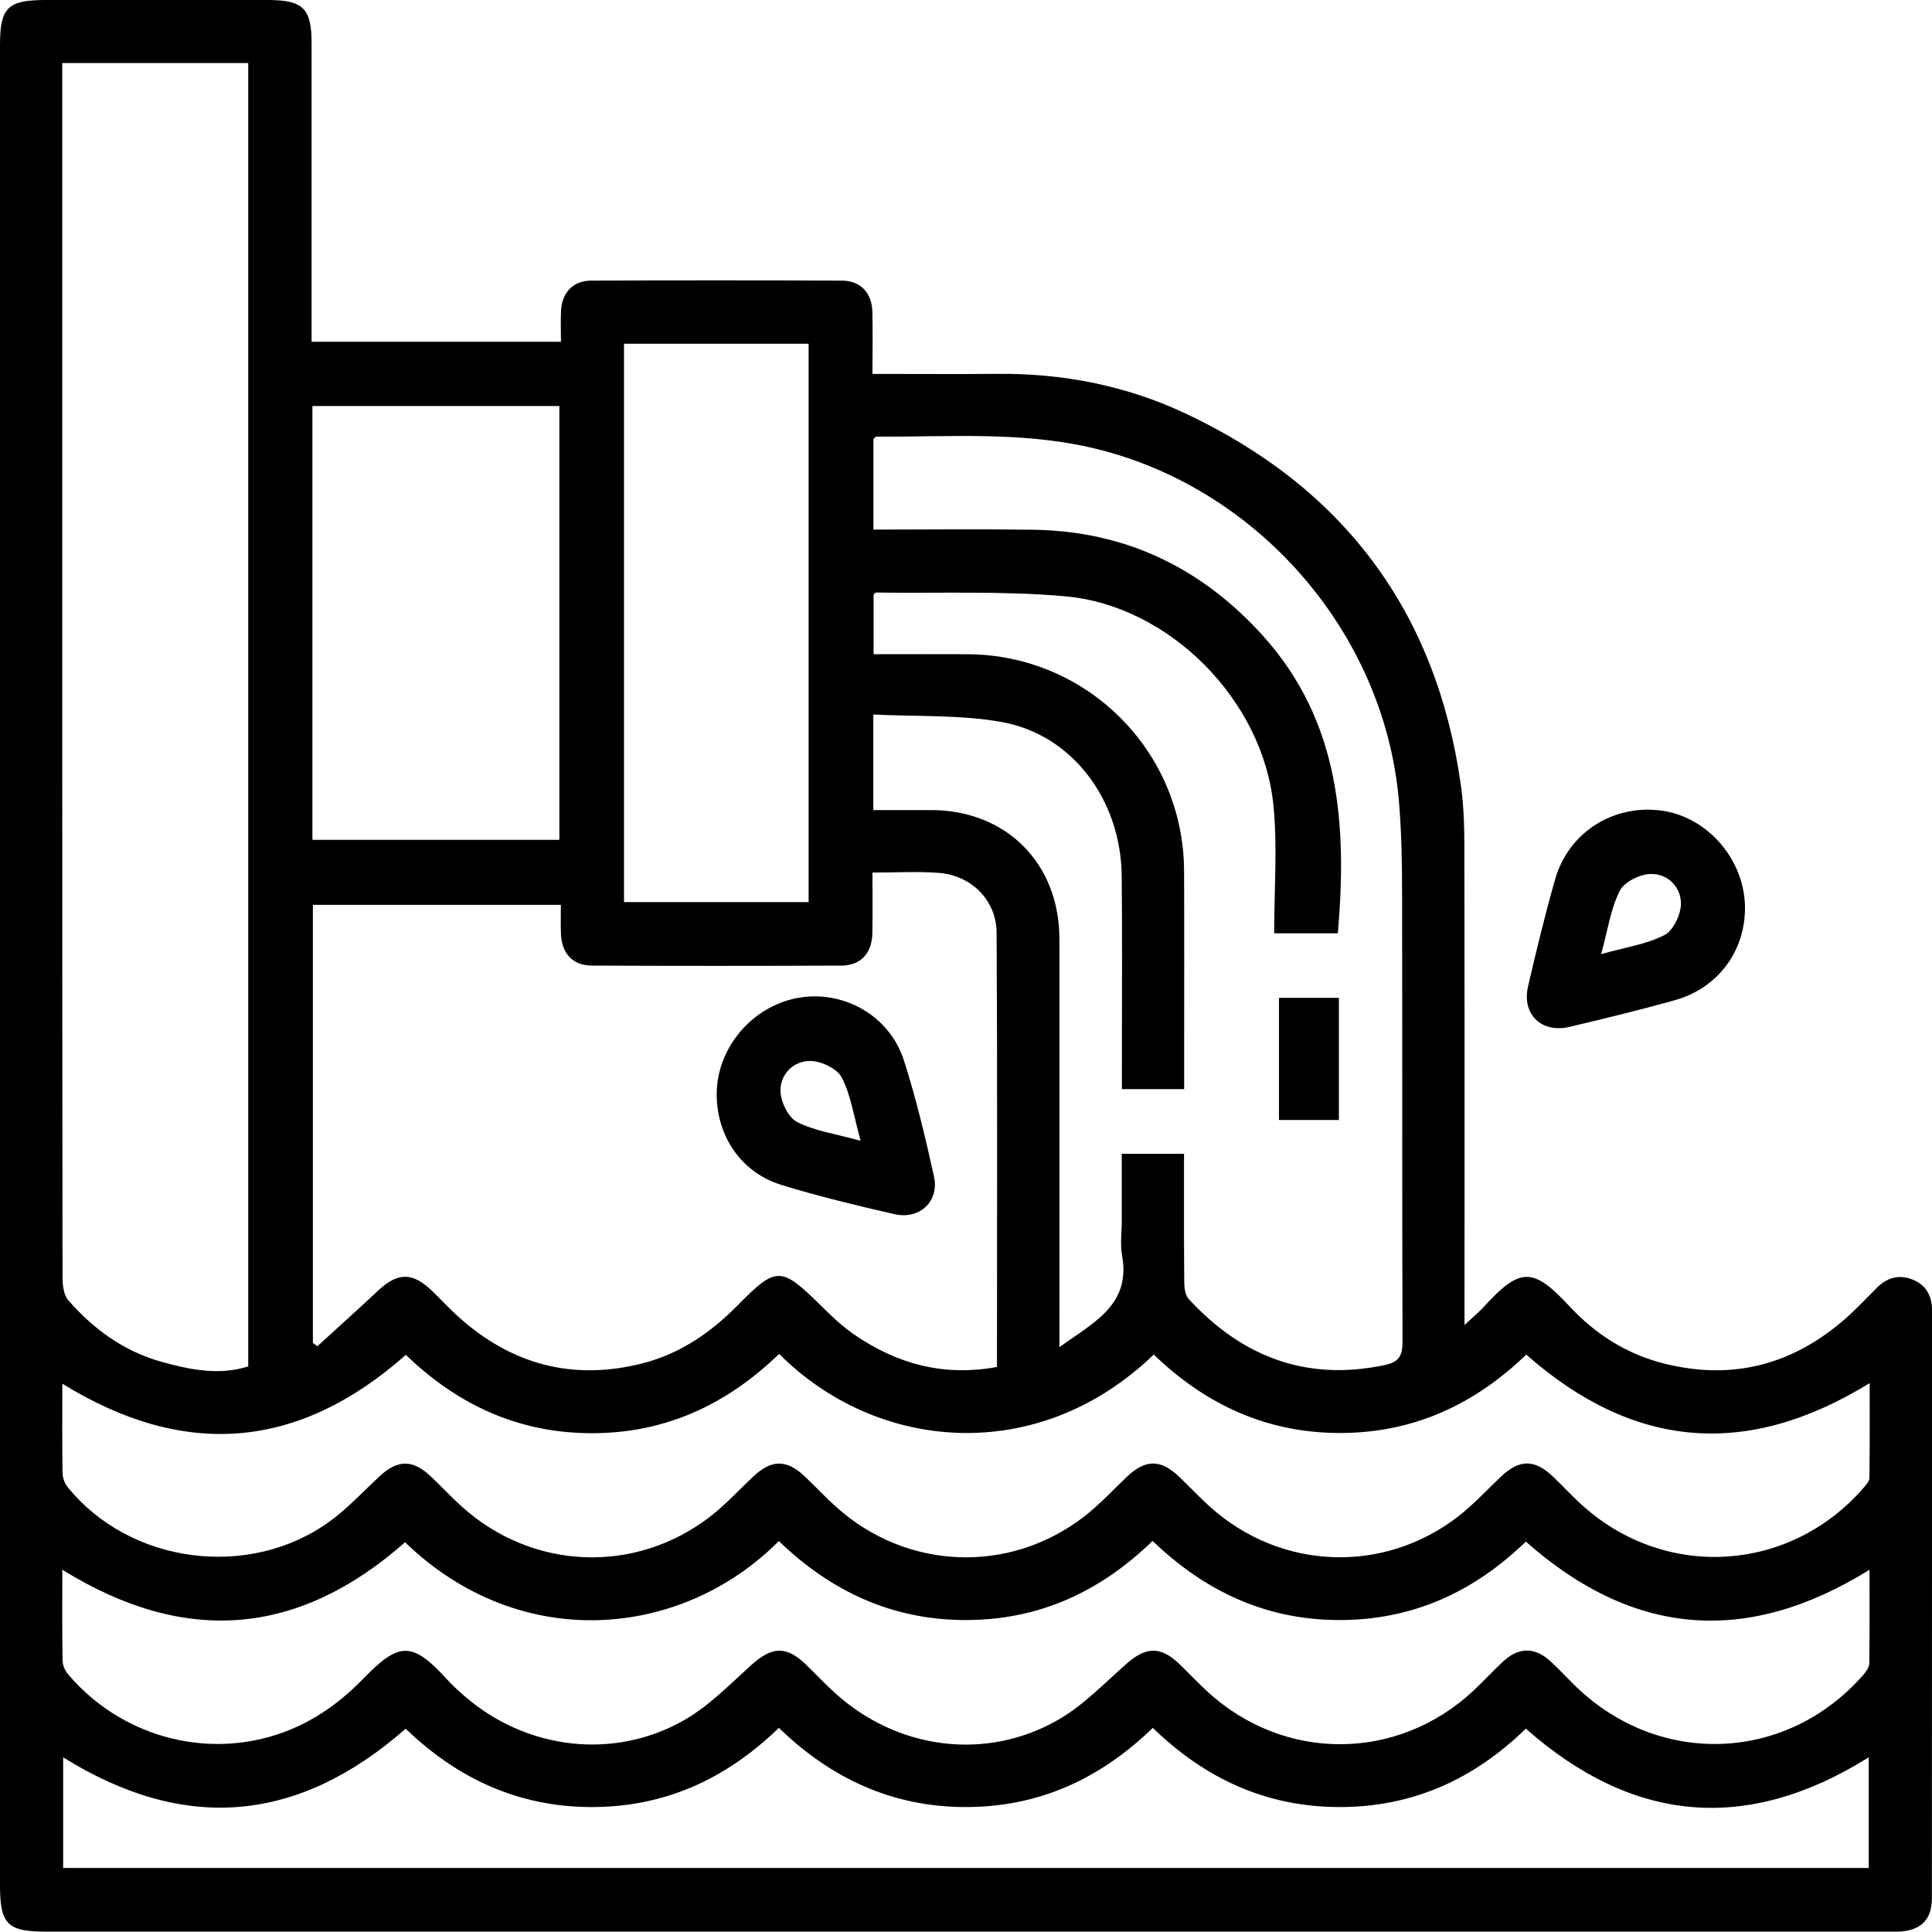 <svg xmlns="http://www.w3.org/2000/svg" id="Capa_2" data-name="Capa 2" viewBox="0 0 371.41 371.34"><defs><style> .cls-1 { fill: #000; stroke-width: 0px; } </style></defs><g id="Capa_1-2" data-name="Capa 1"><g><path class="cls-1" d="M59.9,65.7h47.94c0-2.15-.09-4.11.02-6.07.19-3.37,2.33-5.66,5.71-5.68,16.1-.08,32.19-.08,48.29,0,3.56.02,5.74,2.33,5.84,5.93.11,3.84.02,7.69.02,12,8.2,0,16.14.06,24.08-.01,12.52-.11,24.59,2.24,35.89,7.52,30.39,14.22,48.33,37.91,53.11,71.26.55,3.81.7,7.7.71,11.55.06,29.19.03,58.39.03,87.58,0,1.34,0,2.67,0,4.94,1.64-1.53,2.75-2.44,3.71-3.49,7-7.68,9.48-7.63,16.46-.12,5.02,5.4,11.05,9.24,18.29,11.04,13.26,3.31,24.87.12,35-8.86,2.05-1.82,3.92-3.84,5.87-5.78,1.96-1.95,4.29-2.55,6.84-1.51,2.57,1.05,3.71,3.09,3.71,5.91-.02,37.68,0,75.35-.03,113.03,0,4.2-2.26,6.29-6.55,6.4-.75.02-1.5,0-2.25,0-117.92,0-235.83,0-353.75,0-7.44,0-8.84-1.42-8.84-8.99C0,244.45,0,126.56,0,8.66,0,1.45,1.47,0,8.78,0,23.01,0,37.23,0,51.46,0c6.8,0,8.44,1.6,8.44,8.27,0,17.72,0,35.43,0,53.15v4.28ZM167.88,155.73c3.94,0,7.55,0,11.15,0,14.43.03,24.62,10.25,24.63,24.76.02,24.57,0,49.15,0,73.72,0,1.31,0,2.61,0,4.77,6.69-4.82,13.74-8.12,12.05-17.62-.39-2.18-.06-4.48-.06-6.73,0-4.31,0-8.61,0-12.82h11.97c0,8.29-.03,16.38.04,24.46,0,1.16.14,2.66.84,3.43,10.21,11.1,22.55,15.9,37.67,12.73,2.83-.59,3.46-1.85,3.45-4.54-.09-28.57-.02-57.13-.08-85.7-.01-6.1-.09-12.23-.62-18.3-2.86-32.63-27.62-60.71-59.45-67.9-13.57-3.06-27.29-1.98-40.97-2.05-.19,0-.38.27-.59.43v17.44c10.37,0,20.57-.12,30.76.03,17.68.26,32.31,7.3,44.1,20.36,14.88,16.49,16.2,36.43,14.42,57.22h-12.24c0-8.33.64-16.47-.13-24.47-1.94-20.27-19.97-38.57-40.15-40.33-12.01-1.05-24.16-.54-36.24-.71-.18,0-.37.3-.49.4v11.46c6.16,0,12.12-.03,18.08,0,22.99.12,41.51,18.64,41.61,41.65.05,12.85.01,25.7.01,38.55,0,1.18,0,2.35,0,3.41h-11.97c0-1.57,0-2.92,0-4.27,0-12.23.09-24.45-.03-36.67-.14-14.66-9.48-27.22-23.12-29.65-7.98-1.42-16.29-1.01-24.63-1.43v18.35ZM167.72,167.74c0,4.23.06,7.96-.02,11.69-.08,3.84-2.23,6.18-5.97,6.2-15.97.07-31.95.07-47.92,0-3.75-.02-5.85-2.35-5.98-6.19-.06-1.82-.01-3.65-.01-5.49h-47.67v84.19c.29.22.58.44.86.67,3.9-3.57,7.83-7.1,11.69-10.71,3.77-3.53,6.62-3.56,10.36.06,1.7,1.65,3.31,3.4,5.07,4.99,10.19,9.15,21.93,12.34,35.31,8.96,7.36-1.86,13.3-6,18.55-11.35,7.2-7.34,8.22-7.26,15.64.05,2.04,2.01,4.12,4.04,6.46,5.66,8.28,5.73,17.34,8.22,27.57,6.31,0-28.06.09-55.75-.07-83.44-.04-6.31-4.88-11.07-11.14-11.54-4.07-.3-8.18-.06-12.73-.06ZM11.97,12.12c0,1.83,0,3.32,0,4.8,0,33.93,0,67.85,0,101.78,0,42.28-.01,84.56.05,126.85,0,1.5.22,3.4,1.12,4.43,4.83,5.53,10.68,9.79,17.83,11.79,5.47,1.53,11.08,2.71,16.75.91V12.12H11.97ZM11.98,301.78c0,6.08-.05,11.79.05,17.49.01.88.48,1.91,1.06,2.6,11.41,13.45,30.57,17.35,46.09,9.05,3.89-2.08,7.53-4.97,10.6-8.15,6.95-7.19,9.46-7.3,16.25.18,1,1.1,2.13,2.11,3.25,3.09,11.91,10.36,28.85,12.42,42.45,4.52,4.66-2.71,8.58-6.75,12.63-10.41,4.06-3.66,6.78-3.83,10.64-.09,1.88,1.82,3.68,3.74,5.62,5.49,11.9,10.73,28.79,13.04,42.67,5.15,4.89-2.78,8.96-7.05,13.24-10.83,3.73-3.3,6.54-3.45,10.1-.06,1.89,1.81,3.68,3.73,5.62,5.5,14.69,13.4,36.29,13.33,50.88-.17,2.01-1.86,3.86-3.91,5.87-5.77,2.96-2.73,6.03-2.75,8.99-.07,1.75,1.59,3.34,3.36,5.05,5,16.1,15.48,40.5,14.46,55.17-2.33.53-.61,1.13-1.45,1.14-2.19.09-5.91.05-11.82.05-18.01-23.72,14.75-45.61,12.72-66.07-5.41-10.13,9.8-21.93,15.13-36.03,15.08-14.06-.05-25.76-5.62-35.72-15.21-10.28,9.95-22.09,15.27-36.19,15.21-14.05-.06-25.75-5.62-35.66-15.18-18.72,18.8-49.69,21.65-71.86.23-20.39,17.97-42.16,19.99-65.9,5.27ZM149.75,260.31c-10.15,9.79-21.91,15.22-35.99,15.21-14.08,0-25.81-5.48-35.74-15.06-20.67,18.29-42.57,20.02-66.04,5.54,0,5.93-.04,11.53.04,17.12.01.9.36,1.97.92,2.67,11.92,14.88,35.02,17.97,50.52,6.63,3.4-2.48,6.31-5.64,9.41-8.53,3.59-3.36,6.49-3.38,10.08.06,1.98,1.9,3.86,3.91,5.9,5.74,13.55,12.18,33.31,12.99,47.71,1.83,2.94-2.28,5.49-5.07,8.21-7.63,3.57-3.38,6.48-3.38,10.07.06,1.98,1.9,3.86,3.91,5.9,5.74,13.55,12.18,33.31,12.99,47.71,1.83,2.94-2.28,5.49-5.07,8.21-7.64,3.57-3.38,6.48-3.38,10.07.06,1.98,1.9,3.86,3.91,5.9,5.74,13.55,12.18,33.31,12.99,47.71,1.83,2.94-2.28,5.49-5.07,8.21-7.64,3.57-3.38,6.48-3.38,10.07.06,1.71,1.64,3.33,3.38,5.06,4.99,15.98,14.93,40.3,13.61,54.62-2.95.46-.54,1.07-1.22,1.08-1.84.08-6.01.05-12.03.05-18.24-23.72,14.62-45.49,12.62-66.02-5.48-9.99,9.64-21.75,15.08-35.83,15.07-14.08,0-25.82-5.48-35.78-15.08-22.4,21.61-53.41,18.6-72.02-.14ZM12.14,359.1h347.11v-21.27c-23.45,14.66-45.34,12.65-65.92-5.51-10.02,9.75-21.82,15.11-35.9,15.07-14.06-.03-25.81-5.51-35.81-15.22-10.22,9.89-22.02,15.26-36.11,15.22-14.06-.04-25.79-5.55-35.78-15.22-10.24,9.91-22.04,15.26-36.14,15.22-14.07-.04-25.78-5.59-35.6-15.06-20.75,18.18-42.53,20.04-65.85,5.5v21.26ZM60.06,161.45h47.47v-83.39h-47.47v83.39ZM119.96,173.42h35.49v-107.34h-35.49v107.34Z"></path><path class="cls-1" d="M335.46,174.59c-.01,8.33-5.24,15.37-13.46,17.68-6.7,1.88-13.46,3.52-20.23,5.13-5.44,1.29-9.26-2.41-8.01-7.8,1.6-6.9,3.26-13.79,5.21-20.59,2.58-9.01,11.19-14.43,20.43-13.18,8.94,1.21,16.08,9.55,16.06,18.78ZM307.78,183.43c4.8-1.35,8.81-1.92,12.21-3.68,1.7-.88,3.14-3.93,3.16-6.01.02-3.23-2.53-5.78-5.76-5.73-2.08.03-5.12,1.5-5.99,3.21-1.74,3.4-2.28,7.41-3.6,12.21Z"></path><path class="cls-1" d="M245.87,191.83h11.52v23.48h-11.52v-23.48Z"></path><path class="cls-1" d="M137.78,210.27c.04-8.83,6.8-16.82,15.59-18.43,8.7-1.59,17.62,3.36,20.39,11.98,2.35,7.31,4.13,14.83,5.79,22.34,1.06,4.79-2.75,8.36-7.61,7.25-7.26-1.66-14.52-3.41-21.63-5.59-7.82-2.39-12.56-9.39-12.53-17.55ZM165.44,219.3c-1.31-4.73-1.86-8.74-3.61-12.14-.88-1.71-3.92-3.17-6.01-3.2-3.22-.04-5.81,2.48-5.78,5.72.02,2.08,1.48,5.13,3.19,6.01,3.41,1.74,7.43,2.29,12.2,3.61Z"></path></g></g></svg>